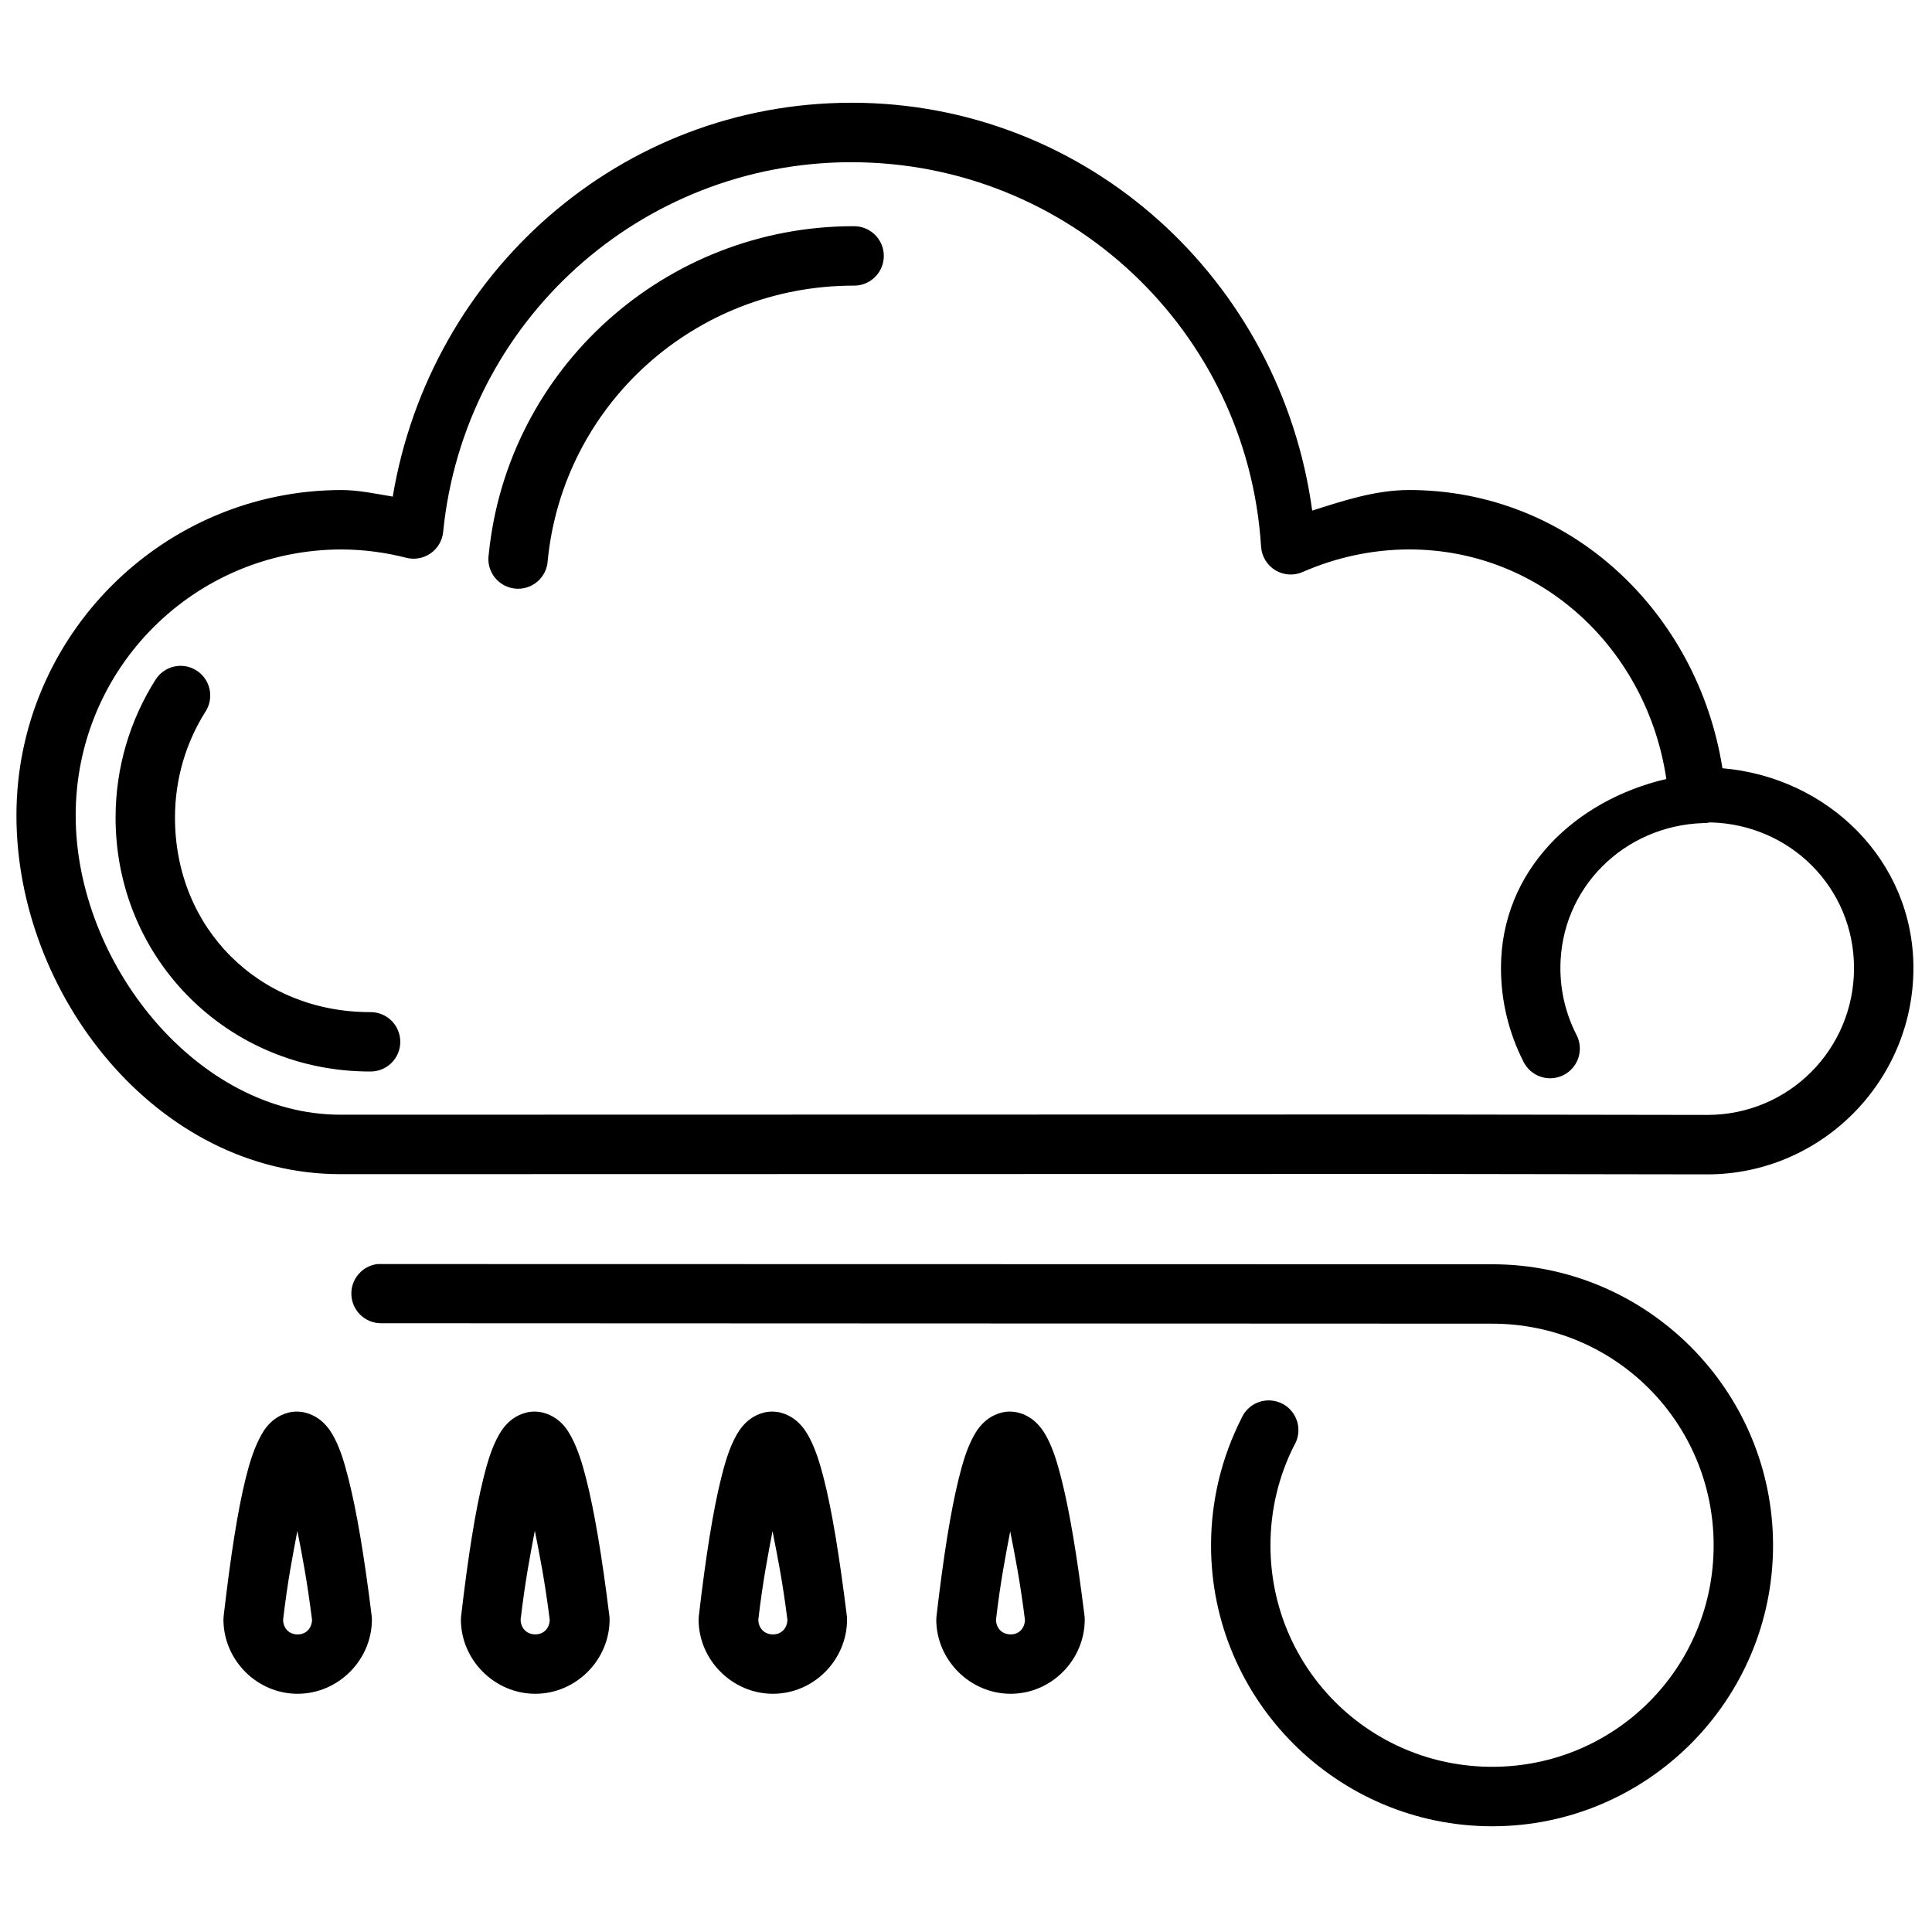 <?xml version="1.0" encoding="UTF-8"?>
<!-- The Best Svg Icon site in the world: iconSvg.co, Visit us! https://iconsvg.co -->
<svg width="800px" height="800px" version="1.1" viewBox="144 144 512 512" xmlns="http://www.w3.org/2000/svg">
 <defs>
  <clipPath id="a">
   <path d="m148.09 171h503.81v457h-503.81z"/>
  </clipPath>
 </defs>
 <g clip-path="url(#a)">
  <path d="m369.65 171.23c-61.105 0.016-111.6 44.887-121.57 104.37-4.481-0.738-8.934-1.715-13.484-1.738-47.535 0-86.238 38.703-86.238 86.238-0.016 47.496 37.23 95.062 85.84 95.062l283.64-0.059 78.566 0.117h-0.004 0.047c30.09 0 54.629-24.598 54.629-54.688 0-28.523-22.684-50.562-50.613-52.938-6.512-41.164-40.172-73.738-83.102-73.738-8.828 0.023-17.238 2.789-25.613 5.457-8.352-61.102-59.516-108.08-122.09-108.09zm0 15.742v0.016c57.477 0.008 104.9 44.496 108.55 101.86 0.152 2.574 1.559 4.91 3.758 6.254 2.203 1.344 4.922 1.523 7.281 0.48 8.863-3.898 18.441-5.945 28.121-5.981 35.484 0 63.211 26.812 68.234 60.84-24.195 5.617-43.82 24.234-43.82 50.094 0 8.84 2.125 17.234 5.875 24.645 0.895 1.938 2.539 3.43 4.559 4.133 2.016 0.707 4.231 0.559 6.137-0.402 1.906-0.961 3.344-2.656 3.977-4.695 0.633-2.043 0.41-4.25-0.617-6.125-2.668-5.277-4.184-11.219-4.184-17.559 0-21.148 16.859-37.73 37.84-38.406 0.617 0.016 1.238-0.047 1.844-0.18 21.172 0.461 38.129 17.301 38.129 38.59 0 21.582-17.301 38.93-38.883 38.93l-78.613-0.117-283.64 0.059c-37.973 0-70.152-40.234-70.141-79.32 0-39.008 31.477-70.445 70.48-70.48 5.769 0.031 11.508 0.77 17.098 2.199v0.004c2.231 0.578 4.598 0.148 6.484-1.168 1.887-1.32 3.102-3.398 3.324-5.691 5.555-55.684 52.25-97.957 108.21-97.969zm0.523 16.973c-49.816 0.008-91.691 37.621-96.648 86.93v0.004c-0.352 2.144 0.199 4.34 1.523 6.062 1.32 1.727 3.297 2.828 5.461 3.043 2.16 0.219 4.316-0.469 5.957-1.898 1.637-1.426 2.613-3.469 2.695-5.641 4.152-41.344 39.094-72.746 81.012-72.754 2.117 0.047 4.164-0.762 5.68-2.242 1.516-1.484 2.367-3.512 2.367-5.629 0-2.121-0.852-4.148-2.367-5.629-1.516-1.484-3.562-2.293-5.68-2.246zm-178.69 116.51h-0.004c-2.606 0.133-4.981 1.551-6.332 3.785-6.656 10.555-10.516 23.074-10.516 36.438-0.008 37.547 29.879 67.281 67.402 67.281 2.117 0.047 4.164-0.762 5.68-2.242 1.516-1.48 2.367-3.512 2.367-5.629s-0.852-4.148-2.367-5.629c-1.516-1.48-3.562-2.289-5.68-2.242-29.387 0-51.668-22.172-51.66-51.535 0-10.352 2.945-19.949 8.07-28.074v-0.004c1.605-2.477 1.691-5.641 0.227-8.199-1.469-2.559-4.242-4.082-7.191-3.945zm52.52 158.53v0.004c-4.094 0.512-7.098 4.098-6.883 8.219s3.574 7.375 7.695 7.461l294.63 0.117c32.527 0 58.688 26.219 58.688 58.746 0 32.527-26.16 58.688-58.688 58.688-32.527 0-58.762-26.156-58.762-58.688 0-9.555 2.262-18.539 6.289-26.492v0.008c1.125-1.875 1.422-4.133 0.816-6.234-0.605-2.102-2.055-3.856-4.004-4.844-1.949-0.988-4.223-1.121-6.277-0.371-2.051 0.754-3.695 2.328-4.543 4.344-5.109 10.094-8.027 21.539-8.027 33.594 0 41.035 33.469 74.445 74.508 74.445 41.035 0 74.43-33.41 74.43-74.445 0-41.035-33.395-74.492-74.43-74.492l-294.63-0.059c-0.27-0.012-0.543-0.012-0.812 0zm-21.324 39.098c-3.074-0.004-5.586 1.551-7.027 2.965-1.441 1.418-2.231 2.844-2.969 4.305-1.477 2.926-2.547 6.269-3.598 10.516-2.102 8.492-3.965 20.453-5.812 36.379v0.004c-0.039 0.309-0.059 0.613-0.059 0.922 0 10.766 8.883 19.695 19.648 19.695s19.695-8.93 19.695-19.695c0-0.328-0.023-0.656-0.062-0.984-1.973-15.906-4-27.891-6.164-36.379-1.082-4.246-2.106-7.602-3.598-10.516-0.746-1.457-1.578-2.836-3.012-4.242-1.438-1.406-3.969-2.961-7.043-2.965zm62.992 0c-3.074-0.004-5.586 1.551-7.027 2.965-1.441 1.418-2.277 2.844-3.012 4.305-1.477 2.926-2.5 6.269-3.551 10.516-2.102 8.492-4.023 20.453-5.875 36.379l-0.004 0.004c-0.035 0.309-0.059 0.613-0.059 0.922 0 10.766 8.945 19.695 19.711 19.695s19.695-8.93 19.695-19.695c0-0.328-0.023-0.656-0.062-0.984-1.973-15.906-4-27.891-6.164-36.379-1.082-4.246-2.168-7.602-3.66-10.516-0.746-1.457-1.516-2.836-2.953-4.242s-3.969-2.961-7.043-2.965zm62.992 0c-3.074-0.004-5.586 1.551-7.027 2.965-1.441 1.418-2.277 2.844-3.012 4.305-1.477 2.926-2.5 6.269-3.551 10.516-2.102 8.492-4.023 20.453-5.875 36.379l-0.004 0.004c-0.039 0.309-0.059 0.613-0.059 0.922 0 10.766 8.945 19.695 19.711 19.695s19.633-8.93 19.633-19.695c0-0.328-0.023-0.656-0.062-0.984-1.973-15.906-3.938-27.891-6.106-36.379-1.082-4.246-2.168-7.602-3.66-10.516-0.746-1.457-1.578-2.836-3.012-4.242-1.438-1.406-3.906-2.961-6.981-2.965zm62.992 0c-3.074-0.004-5.586 1.551-7.027 2.965-1.441 1.418-2.277 2.844-3.012 4.305-1.477 2.926-2.5 6.269-3.551 10.516-2.102 8.492-4.023 20.453-5.875 36.379l-0.004 0.004c-0.039 0.309-0.059 0.613-0.062 0.922 0 10.766 8.945 19.695 19.711 19.695 10.766 0 19.633-8.93 19.633-19.695 0-0.328-0.02-0.656-0.062-0.984-1.973-15.906-3.984-27.891-6.148-36.379-1.082-4.246-2.121-7.602-3.613-10.516-0.746-1.457-1.578-2.836-3.012-4.242-1.438-1.406-3.906-2.961-6.981-2.965zm-125.92 31.566c1.312 6.68 2.625 13.105 3.953 23.648-0.094 2.207-1.578 3.828-3.828 3.828-2.281 0-3.844-1.629-3.891-3.891 1.242-10.527 2.508-16.91 3.766-23.586zm-62.93 0.059c1.312 6.676 2.566 13.086 3.891 23.602-0.094 2.207-1.578 3.828-3.828 3.828-2.281 0-3.797-1.629-3.844-3.891 1.238-10.504 2.527-16.867 3.781-23.539zm125.92 0.059c1.309 6.668 2.629 13.051 3.953 23.539-0.094 2.207-1.578 3.828-3.828 3.828-2.281 0-3.844-1.629-3.891-3.891 1.234-10.477 2.516-16.816 3.766-23.477zm62.992 0.059c1.305 6.66 2.586 13.016 3.906 23.477-0.094 2.207-1.535 3.828-3.781 3.828-2.281 0-3.844-1.629-3.891-3.891 1.23-10.453 2.516-16.762 3.766-23.418z" fill-rule="evenodd"/>
 </g>
</svg>